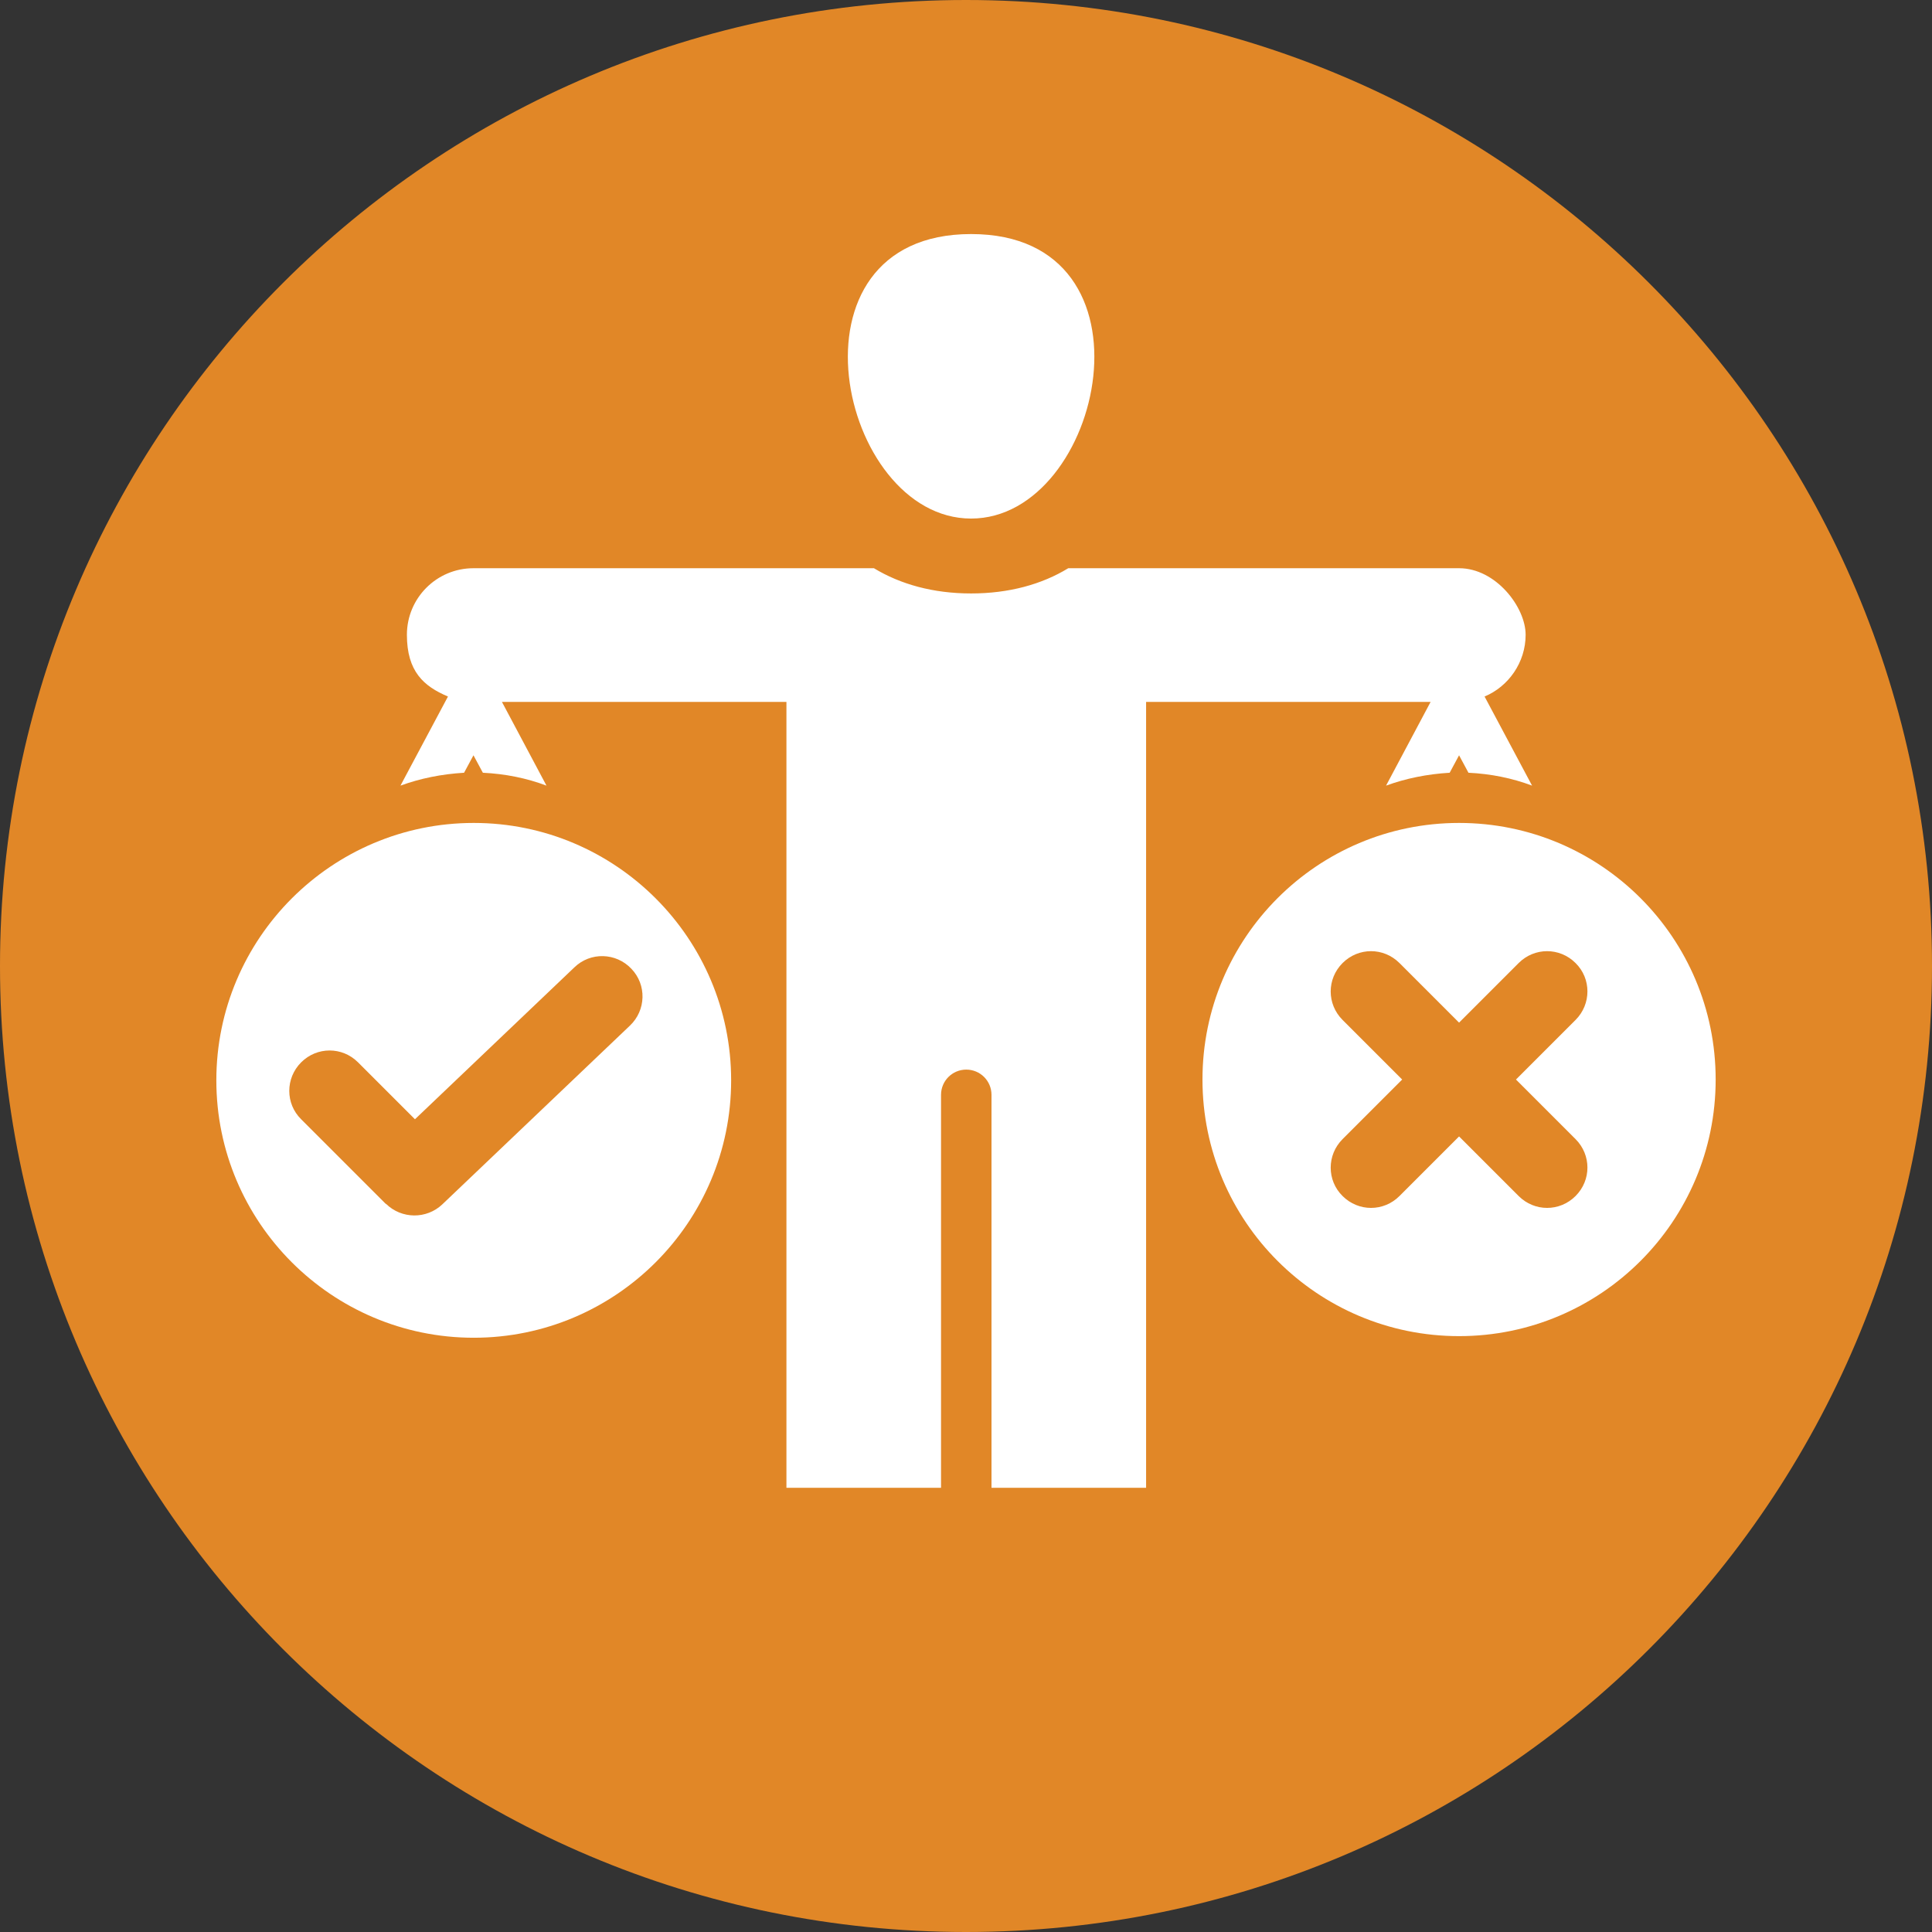 <svg xmlns="http://www.w3.org/2000/svg" xmlns:xlink="http://www.w3.org/1999/xlink" id="Layer_2" data-name="Layer 2" viewBox="0 0 71.98 71.98"><rect x="0" y="0" width="71.98" height="71.98" fill="#333333" stroke="none"/><defs><style>      .cls-1 {        fill: none;      }      .cls-2 {        fill: #fff;      }      .cls-3 {        fill: #e18727;      }      .cls-4 {        clip-path: url(#clippath);      }    </style><clipPath id="clippath"><rect class="cls-1" x="3.28" y="8.66" width="65.41" height="63.23"></rect></clipPath></defs><g id="Layer_1-2" data-name="Layer 1"><path class="cls-3" d="M35.99,71.98c19.88,0,35.99-16.11,35.99-35.99S55.86,0,35.99,0,0,16.11,0,35.99s16.11,35.99,35.99,35.99"></path><g class="cls-4"><path class="cls-2" d="M42.7,26.15h10.6l-1.66,3.12c.74-.27,1.53-.43,2.37-.48l.35-.65.35.65c.83.04,1.63.2,2.37.48l-1.77-3.32c.89-.37,1.53-1.27,1.53-2.3s-1.11-2.48-2.48-2.48h-14.56c-.98.6-2.21.94-3.62.94s-2.63-.34-3.62-.94h-14.92c-1.37,0-2.48,1.11-2.48,2.48s.63,1.92,1.53,2.3l-1.77,3.32c.74-.27,1.53-.43,2.37-.48l.35-.65.35.65c.83.04,1.63.2,2.37.48l-1.66-3.12h10.6v29.28h5.76v-14.64c0-.52.42-.94.94-.94s.94.42.94.94v14.64h5.76v-29.28h.01Z"></path><path class="cls-2" d="M36.18,19.32c4.93,0,7.21-10.6,0-10.6s-4.93,10.6,0,10.6"></path><path class="cls-2" d="M14.37,44.85l-3.15-3.15c-.59-.58-.59-1.53,0-2.12.59-.59,1.53-.59,2.12,0l2.12,2.12,5.94-5.66c.6-.58,1.55-.55,2.12.05.58.6.55,1.55-.05,2.12l-6.99,6.66c-.59.56-1.52.55-2.1-.02h-.01ZM27.24,40.25c0-5.29-4.3-9.59-9.59-9.59s-9.59,4.3-9.59,9.59,4.3,9.59,9.59,9.59,9.59-4.3,9.59-9.59"></path><path class="cls-2" d="M58.7,42.44c.59.59.59,1.53,0,2.12-.59.59-1.53.59-2.12,0l-2.22-2.22-2.22,2.22c-.59.59-1.53.59-2.12,0-.59-.58-.59-1.53,0-2.12l2.22-2.22-2.22-2.22c-.59-.59-.59-1.53,0-2.12.59-.59,1.53-.59,2.12,0l2.22,2.22,2.22-2.22c.59-.59,1.53-.59,2.12,0,.59.58.59,1.53,0,2.12l-2.22,2.22,2.22,2.22ZM63.92,40.22c0-5.28-4.28-9.56-9.56-9.56s-9.56,4.28-9.56,9.56,4.28,9.56,9.56,9.56,9.56-4.28,9.56-9.56"></path></g></g></svg>